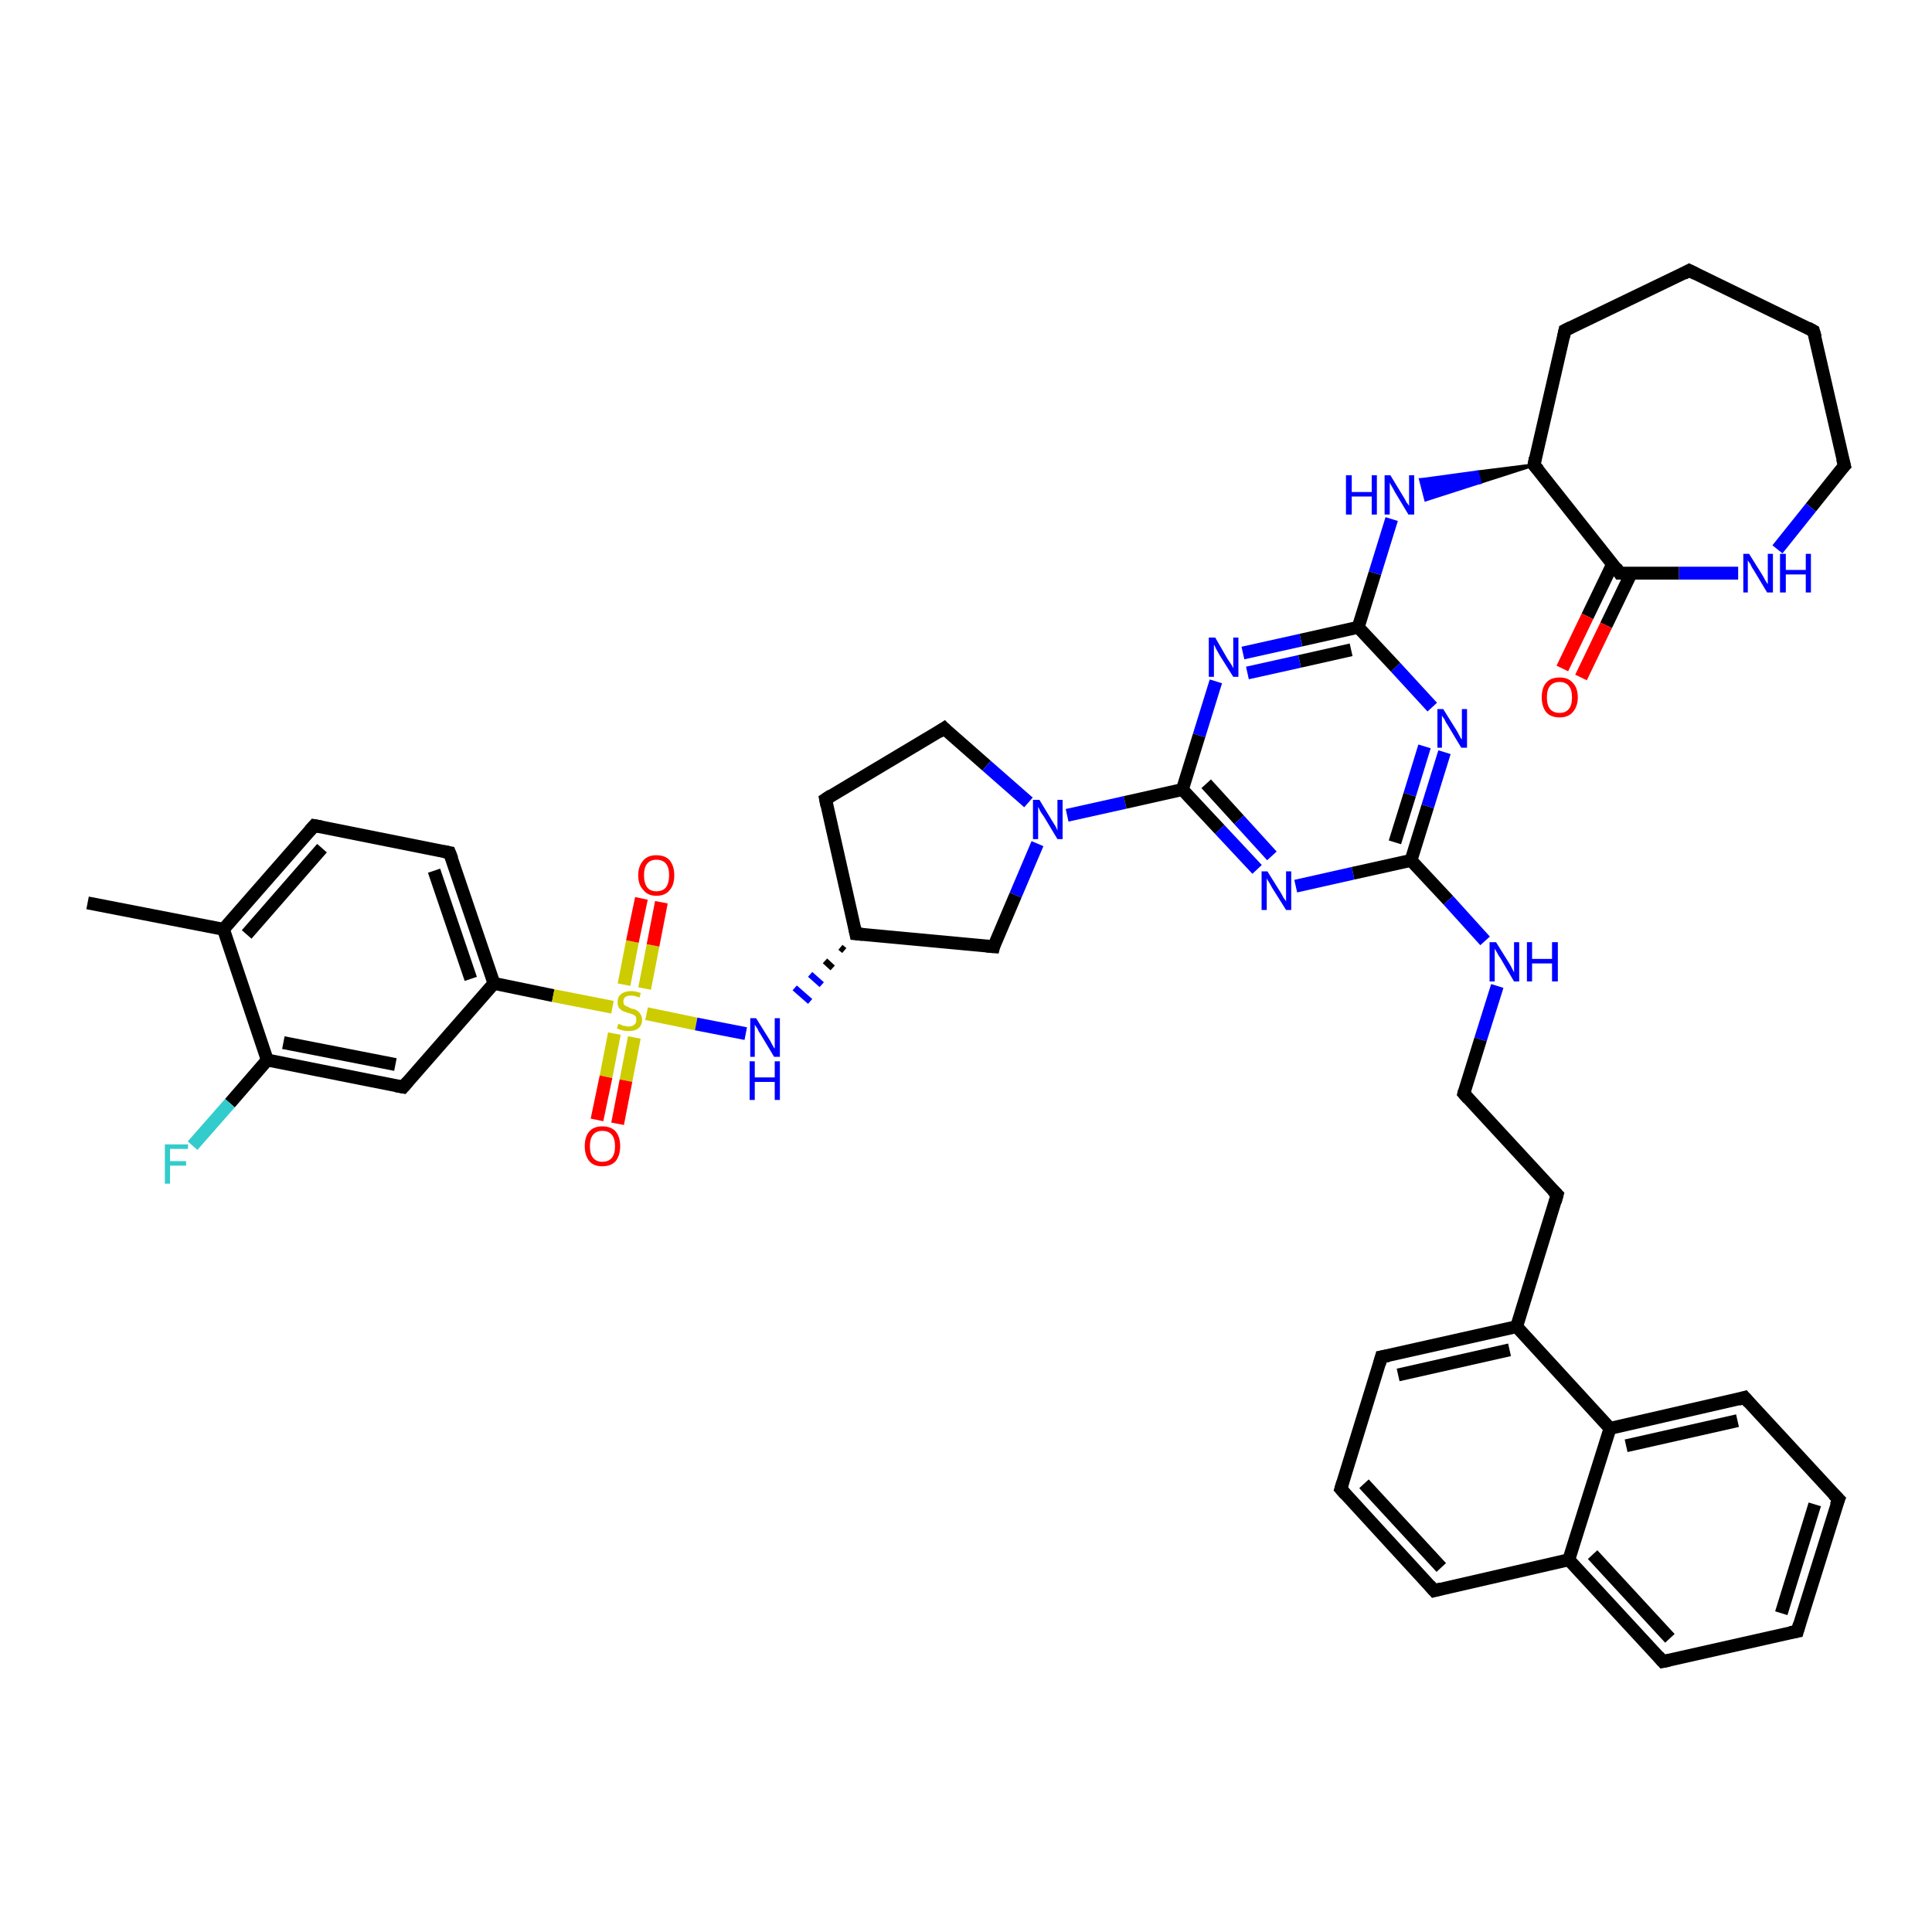 <?xml version='1.0' encoding='iso-8859-1'?>
<svg version='1.1' baseProfile='full'
              xmlns='http://www.w3.org/2000/svg'
                      xmlns:rdkit='http://www.rdkit.org/xml'
                      xmlns:xlink='http://www.w3.org/1999/xlink'
                  xml:space='preserve'
width='300px' height='300px' viewBox='0 0 300 300'>
<!-- END OF HEADER -->
<rect style='opacity:1.0;fill:#FFFFFF;stroke:none' width='300.0' height='300.0' x='0.0' y='0.0'> </rect>
<path class='bond-0 atom-0 atom-1' d='M 13.6,140.2 L 34.7,144.3' style='fill:none;fill-rule:evenodd;stroke:#000000;stroke-width:2.0px;stroke-linecap:butt;stroke-linejoin:miter;stroke-opacity:1' />
<path class='bond-1 atom-1 atom-2' d='M 34.7,144.3 L 48.8,128.2' style='fill:none;fill-rule:evenodd;stroke:#000000;stroke-width:2.0px;stroke-linecap:butt;stroke-linejoin:miter;stroke-opacity:1' />
<path class='bond-1 atom-1 atom-2' d='M 38.3,145.1 L 50.0,131.7' style='fill:none;fill-rule:evenodd;stroke:#000000;stroke-width:2.0px;stroke-linecap:butt;stroke-linejoin:miter;stroke-opacity:1' />
<path class='bond-2 atom-2 atom-3' d='M 48.8,128.2 L 69.8,132.4' style='fill:none;fill-rule:evenodd;stroke:#000000;stroke-width:2.0px;stroke-linecap:butt;stroke-linejoin:miter;stroke-opacity:1' />
<path class='bond-3 atom-3 atom-4' d='M 69.8,132.4 L 76.7,152.7' style='fill:none;fill-rule:evenodd;stroke:#000000;stroke-width:2.0px;stroke-linecap:butt;stroke-linejoin:miter;stroke-opacity:1' />
<path class='bond-3 atom-3 atom-4' d='M 67.4,135.2 L 73.1,152.0' style='fill:none;fill-rule:evenodd;stroke:#000000;stroke-width:2.0px;stroke-linecap:butt;stroke-linejoin:miter;stroke-opacity:1' />
<path class='bond-4 atom-4 atom-5' d='M 76.7,152.7 L 62.6,168.8' style='fill:none;fill-rule:evenodd;stroke:#000000;stroke-width:2.0px;stroke-linecap:butt;stroke-linejoin:miter;stroke-opacity:1' />
<path class='bond-5 atom-5 atom-6' d='M 62.6,168.8 L 41.5,164.6' style='fill:none;fill-rule:evenodd;stroke:#000000;stroke-width:2.0px;stroke-linecap:butt;stroke-linejoin:miter;stroke-opacity:1' />
<path class='bond-5 atom-5 atom-6' d='M 61.4,165.3 L 44.0,161.9' style='fill:none;fill-rule:evenodd;stroke:#000000;stroke-width:2.0px;stroke-linecap:butt;stroke-linejoin:miter;stroke-opacity:1' />
<path class='bond-6 atom-6 atom-7' d='M 41.5,164.6 L 35.7,171.3' style='fill:none;fill-rule:evenodd;stroke:#000000;stroke-width:2.0px;stroke-linecap:butt;stroke-linejoin:miter;stroke-opacity:1' />
<path class='bond-6 atom-6 atom-7' d='M 35.7,171.3 L 29.9,177.9' style='fill:none;fill-rule:evenodd;stroke:#33CCCC;stroke-width:2.0px;stroke-linecap:butt;stroke-linejoin:miter;stroke-opacity:1' />
<path class='bond-7 atom-4 atom-8' d='M 76.7,152.7 L 85.9,154.6' style='fill:none;fill-rule:evenodd;stroke:#000000;stroke-width:2.0px;stroke-linecap:butt;stroke-linejoin:miter;stroke-opacity:1' />
<path class='bond-7 atom-4 atom-8' d='M 85.9,154.6 L 95.1,156.4' style='fill:none;fill-rule:evenodd;stroke:#CCCC00;stroke-width:2.0px;stroke-linecap:butt;stroke-linejoin:miter;stroke-opacity:1' />
<path class='bond-8 atom-8 atom-9' d='M 100.1,153.5 L 101.4,146.8' style='fill:none;fill-rule:evenodd;stroke:#CCCC00;stroke-width:2.0px;stroke-linecap:butt;stroke-linejoin:miter;stroke-opacity:1' />
<path class='bond-8 atom-8 atom-9' d='M 101.4,146.8 L 102.7,140.1' style='fill:none;fill-rule:evenodd;stroke:#FF0000;stroke-width:2.0px;stroke-linecap:butt;stroke-linejoin:miter;stroke-opacity:1' />
<path class='bond-8 atom-8 atom-9' d='M 96.9,152.9 L 98.2,146.2' style='fill:none;fill-rule:evenodd;stroke:#CCCC00;stroke-width:2.0px;stroke-linecap:butt;stroke-linejoin:miter;stroke-opacity:1' />
<path class='bond-8 atom-8 atom-9' d='M 98.2,146.2 L 99.6,139.5' style='fill:none;fill-rule:evenodd;stroke:#FF0000;stroke-width:2.0px;stroke-linecap:butt;stroke-linejoin:miter;stroke-opacity:1' />
<path class='bond-9 atom-8 atom-10' d='M 95.4,160.5 L 94.1,167.2' style='fill:none;fill-rule:evenodd;stroke:#CCCC00;stroke-width:2.0px;stroke-linecap:butt;stroke-linejoin:miter;stroke-opacity:1' />
<path class='bond-9 atom-8 atom-10' d='M 94.1,167.2 L 92.7,173.9' style='fill:none;fill-rule:evenodd;stroke:#FF0000;stroke-width:2.0px;stroke-linecap:butt;stroke-linejoin:miter;stroke-opacity:1' />
<path class='bond-9 atom-8 atom-10' d='M 98.5,161.1 L 97.2,167.8' style='fill:none;fill-rule:evenodd;stroke:#CCCC00;stroke-width:2.0px;stroke-linecap:butt;stroke-linejoin:miter;stroke-opacity:1' />
<path class='bond-9 atom-8 atom-10' d='M 97.2,167.8 L 95.9,174.5' style='fill:none;fill-rule:evenodd;stroke:#FF0000;stroke-width:2.0px;stroke-linecap:butt;stroke-linejoin:miter;stroke-opacity:1' />
<path class='bond-10 atom-8 atom-11' d='M 100.4,157.4 L 108.1,159.0' style='fill:none;fill-rule:evenodd;stroke:#CCCC00;stroke-width:2.0px;stroke-linecap:butt;stroke-linejoin:miter;stroke-opacity:1' />
<path class='bond-10 atom-8 atom-11' d='M 108.1,159.0 L 115.8,160.5' style='fill:none;fill-rule:evenodd;stroke:#0000FF;stroke-width:2.0px;stroke-linecap:butt;stroke-linejoin:miter;stroke-opacity:1' />
<path class='bond-11 atom-12 atom-11' d='M 130.5,147.1 L 131.1,147.6' style='fill:none;fill-rule:evenodd;stroke:#000000;stroke-width:1.0px;stroke-linecap:butt;stroke-linejoin:miter;stroke-opacity:1' />
<path class='bond-11 atom-12 atom-11' d='M 128.1,149.2 L 129.3,150.3' style='fill:none;fill-rule:evenodd;stroke:#000000;stroke-width:1.0px;stroke-linecap:butt;stroke-linejoin:miter;stroke-opacity:1' />
<path class='bond-11 atom-12 atom-11' d='M 125.8,151.3 L 127.6,152.9' style='fill:none;fill-rule:evenodd;stroke:#0000FF;stroke-width:1.0px;stroke-linecap:butt;stroke-linejoin:miter;stroke-opacity:1' />
<path class='bond-11 atom-12 atom-11' d='M 123.4,153.4 L 125.8,155.5' style='fill:none;fill-rule:evenodd;stroke:#0000FF;stroke-width:1.0px;stroke-linecap:butt;stroke-linejoin:miter;stroke-opacity:1' />
<path class='bond-12 atom-12 atom-13' d='M 132.9,145.0 L 128.2,124.1' style='fill:none;fill-rule:evenodd;stroke:#000000;stroke-width:2.0px;stroke-linecap:butt;stroke-linejoin:miter;stroke-opacity:1' />
<path class='bond-13 atom-13 atom-14' d='M 128.2,124.1 L 146.6,113.1' style='fill:none;fill-rule:evenodd;stroke:#000000;stroke-width:2.0px;stroke-linecap:butt;stroke-linejoin:miter;stroke-opacity:1' />
<path class='bond-14 atom-14 atom-15' d='M 146.6,113.1 L 153.2,118.9' style='fill:none;fill-rule:evenodd;stroke:#000000;stroke-width:2.0px;stroke-linecap:butt;stroke-linejoin:miter;stroke-opacity:1' />
<path class='bond-14 atom-14 atom-15' d='M 153.2,118.9 L 159.7,124.6' style='fill:none;fill-rule:evenodd;stroke:#0000FF;stroke-width:2.0px;stroke-linecap:butt;stroke-linejoin:miter;stroke-opacity:1' />
<path class='bond-15 atom-15 atom-16' d='M 161.1,131.0 L 157.7,139.0' style='fill:none;fill-rule:evenodd;stroke:#0000FF;stroke-width:2.0px;stroke-linecap:butt;stroke-linejoin:miter;stroke-opacity:1' />
<path class='bond-15 atom-15 atom-16' d='M 157.7,139.0 L 154.3,147.0' style='fill:none;fill-rule:evenodd;stroke:#000000;stroke-width:2.0px;stroke-linecap:butt;stroke-linejoin:miter;stroke-opacity:1' />
<path class='bond-16 atom-15 atom-17' d='M 165.7,126.6 L 174.7,124.6' style='fill:none;fill-rule:evenodd;stroke:#0000FF;stroke-width:2.0px;stroke-linecap:butt;stroke-linejoin:miter;stroke-opacity:1' />
<path class='bond-16 atom-15 atom-17' d='M 174.7,124.6 L 183.6,122.6' style='fill:none;fill-rule:evenodd;stroke:#000000;stroke-width:2.0px;stroke-linecap:butt;stroke-linejoin:miter;stroke-opacity:1' />
<path class='bond-17 atom-17 atom-18' d='M 183.6,122.6 L 189.4,128.8' style='fill:none;fill-rule:evenodd;stroke:#000000;stroke-width:2.0px;stroke-linecap:butt;stroke-linejoin:miter;stroke-opacity:1' />
<path class='bond-17 atom-17 atom-18' d='M 189.4,128.8 L 195.2,135.0' style='fill:none;fill-rule:evenodd;stroke:#0000FF;stroke-width:2.0px;stroke-linecap:butt;stroke-linejoin:miter;stroke-opacity:1' />
<path class='bond-17 atom-17 atom-18' d='M 187.3,121.7 L 192.4,127.3' style='fill:none;fill-rule:evenodd;stroke:#000000;stroke-width:2.0px;stroke-linecap:butt;stroke-linejoin:miter;stroke-opacity:1' />
<path class='bond-17 atom-17 atom-18' d='M 192.4,127.3 L 197.5,132.9' style='fill:none;fill-rule:evenodd;stroke:#0000FF;stroke-width:2.0px;stroke-linecap:butt;stroke-linejoin:miter;stroke-opacity:1' />
<path class='bond-18 atom-18 atom-19' d='M 201.2,137.6 L 210.1,135.6' style='fill:none;fill-rule:evenodd;stroke:#0000FF;stroke-width:2.0px;stroke-linecap:butt;stroke-linejoin:miter;stroke-opacity:1' />
<path class='bond-18 atom-18 atom-19' d='M 210.1,135.6 L 219.1,133.6' style='fill:none;fill-rule:evenodd;stroke:#000000;stroke-width:2.0px;stroke-linecap:butt;stroke-linejoin:miter;stroke-opacity:1' />
<path class='bond-19 atom-19 atom-20' d='M 219.1,133.6 L 224.9,139.8' style='fill:none;fill-rule:evenodd;stroke:#000000;stroke-width:2.0px;stroke-linecap:butt;stroke-linejoin:miter;stroke-opacity:1' />
<path class='bond-19 atom-19 atom-20' d='M 224.9,139.8 L 230.6,146.1' style='fill:none;fill-rule:evenodd;stroke:#0000FF;stroke-width:2.0px;stroke-linecap:butt;stroke-linejoin:miter;stroke-opacity:1' />
<path class='bond-20 atom-20 atom-21' d='M 232.5,153.1 L 229.9,161.4' style='fill:none;fill-rule:evenodd;stroke:#0000FF;stroke-width:2.0px;stroke-linecap:butt;stroke-linejoin:miter;stroke-opacity:1' />
<path class='bond-20 atom-20 atom-21' d='M 229.9,161.4 L 227.3,169.8' style='fill:none;fill-rule:evenodd;stroke:#000000;stroke-width:2.0px;stroke-linecap:butt;stroke-linejoin:miter;stroke-opacity:1' />
<path class='bond-21 atom-21 atom-22' d='M 227.3,169.8 L 241.8,185.5' style='fill:none;fill-rule:evenodd;stroke:#000000;stroke-width:2.0px;stroke-linecap:butt;stroke-linejoin:miter;stroke-opacity:1' />
<path class='bond-22 atom-22 atom-23' d='M 241.8,185.5 L 235.5,206.0' style='fill:none;fill-rule:evenodd;stroke:#000000;stroke-width:2.0px;stroke-linecap:butt;stroke-linejoin:miter;stroke-opacity:1' />
<path class='bond-23 atom-23 atom-24' d='M 235.5,206.0 L 214.5,210.7' style='fill:none;fill-rule:evenodd;stroke:#000000;stroke-width:2.0px;stroke-linecap:butt;stroke-linejoin:miter;stroke-opacity:1' />
<path class='bond-23 atom-23 atom-24' d='M 234.4,209.6 L 217.1,213.5' style='fill:none;fill-rule:evenodd;stroke:#000000;stroke-width:2.0px;stroke-linecap:butt;stroke-linejoin:miter;stroke-opacity:1' />
<path class='bond-24 atom-24 atom-25' d='M 214.5,210.7 L 208.2,231.2' style='fill:none;fill-rule:evenodd;stroke:#000000;stroke-width:2.0px;stroke-linecap:butt;stroke-linejoin:miter;stroke-opacity:1' />
<path class='bond-25 atom-25 atom-26' d='M 208.2,231.2 L 222.7,247.0' style='fill:none;fill-rule:evenodd;stroke:#000000;stroke-width:2.0px;stroke-linecap:butt;stroke-linejoin:miter;stroke-opacity:1' />
<path class='bond-25 atom-25 atom-26' d='M 211.8,230.4 L 223.8,243.4' style='fill:none;fill-rule:evenodd;stroke:#000000;stroke-width:2.0px;stroke-linecap:butt;stroke-linejoin:miter;stroke-opacity:1' />
<path class='bond-26 atom-26 atom-27' d='M 222.7,247.0 L 243.6,242.2' style='fill:none;fill-rule:evenodd;stroke:#000000;stroke-width:2.0px;stroke-linecap:butt;stroke-linejoin:miter;stroke-opacity:1' />
<path class='bond-27 atom-27 atom-28' d='M 243.6,242.2 L 258.2,258.0' style='fill:none;fill-rule:evenodd;stroke:#000000;stroke-width:2.0px;stroke-linecap:butt;stroke-linejoin:miter;stroke-opacity:1' />
<path class='bond-27 atom-27 atom-28' d='M 247.3,241.4 L 259.3,254.4' style='fill:none;fill-rule:evenodd;stroke:#000000;stroke-width:2.0px;stroke-linecap:butt;stroke-linejoin:miter;stroke-opacity:1' />
<path class='bond-28 atom-28 atom-29' d='M 258.2,258.0 L 279.1,253.3' style='fill:none;fill-rule:evenodd;stroke:#000000;stroke-width:2.0px;stroke-linecap:butt;stroke-linejoin:miter;stroke-opacity:1' />
<path class='bond-29 atom-29 atom-30' d='M 279.1,253.3 L 285.5,232.8' style='fill:none;fill-rule:evenodd;stroke:#000000;stroke-width:2.0px;stroke-linecap:butt;stroke-linejoin:miter;stroke-opacity:1' />
<path class='bond-29 atom-29 atom-30' d='M 276.6,250.5 L 281.8,233.6' style='fill:none;fill-rule:evenodd;stroke:#000000;stroke-width:2.0px;stroke-linecap:butt;stroke-linejoin:miter;stroke-opacity:1' />
<path class='bond-30 atom-30 atom-31' d='M 285.5,232.8 L 270.9,217.0' style='fill:none;fill-rule:evenodd;stroke:#000000;stroke-width:2.0px;stroke-linecap:butt;stroke-linejoin:miter;stroke-opacity:1' />
<path class='bond-31 atom-31 atom-32' d='M 270.9,217.0 L 250.0,221.8' style='fill:none;fill-rule:evenodd;stroke:#000000;stroke-width:2.0px;stroke-linecap:butt;stroke-linejoin:miter;stroke-opacity:1' />
<path class='bond-31 atom-31 atom-32' d='M 269.8,220.6 L 252.5,224.5' style='fill:none;fill-rule:evenodd;stroke:#000000;stroke-width:2.0px;stroke-linecap:butt;stroke-linejoin:miter;stroke-opacity:1' />
<path class='bond-32 atom-19 atom-33' d='M 219.1,133.6 L 221.7,125.2' style='fill:none;fill-rule:evenodd;stroke:#000000;stroke-width:2.0px;stroke-linecap:butt;stroke-linejoin:miter;stroke-opacity:1' />
<path class='bond-32 atom-19 atom-33' d='M 221.7,125.2 L 224.3,116.8' style='fill:none;fill-rule:evenodd;stroke:#0000FF;stroke-width:2.0px;stroke-linecap:butt;stroke-linejoin:miter;stroke-opacity:1' />
<path class='bond-32 atom-19 atom-33' d='M 216.6,130.8 L 218.9,123.4' style='fill:none;fill-rule:evenodd;stroke:#000000;stroke-width:2.0px;stroke-linecap:butt;stroke-linejoin:miter;stroke-opacity:1' />
<path class='bond-32 atom-19 atom-33' d='M 218.9,123.4 L 221.2,115.9' style='fill:none;fill-rule:evenodd;stroke:#0000FF;stroke-width:2.0px;stroke-linecap:butt;stroke-linejoin:miter;stroke-opacity:1' />
<path class='bond-33 atom-33 atom-34' d='M 222.4,109.8 L 216.7,103.6' style='fill:none;fill-rule:evenodd;stroke:#0000FF;stroke-width:2.0px;stroke-linecap:butt;stroke-linejoin:miter;stroke-opacity:1' />
<path class='bond-33 atom-33 atom-34' d='M 216.7,103.6 L 210.9,97.4' style='fill:none;fill-rule:evenodd;stroke:#000000;stroke-width:2.0px;stroke-linecap:butt;stroke-linejoin:miter;stroke-opacity:1' />
<path class='bond-34 atom-34 atom-35' d='M 210.9,97.4 L 213.5,89.0' style='fill:none;fill-rule:evenodd;stroke:#000000;stroke-width:2.0px;stroke-linecap:butt;stroke-linejoin:miter;stroke-opacity:1' />
<path class='bond-34 atom-34 atom-35' d='M 213.5,89.0 L 216.1,80.6' style='fill:none;fill-rule:evenodd;stroke:#0000FF;stroke-width:2.0px;stroke-linecap:butt;stroke-linejoin:miter;stroke-opacity:1' />
<path class='bond-35 atom-36 atom-35' d='M 238.2,72.2 L 229.8,74.9 L 229.4,73.3 Z' style='fill:#000000;fill-rule:evenodd;fill-opacity:1;stroke:#000000;stroke-width:0.5px;stroke-linecap:butt;stroke-linejoin:miter;stroke-opacity:1;' />
<path class='bond-35 atom-36 atom-35' d='M 229.8,74.9 L 220.6,74.5 L 221.4,77.6 Z' style='fill:#0000FF;fill-rule:evenodd;fill-opacity:1;stroke:#0000FF;stroke-width:0.5px;stroke-linecap:butt;stroke-linejoin:miter;stroke-opacity:1;' />
<path class='bond-35 atom-36 atom-35' d='M 229.8,74.9 L 229.4,73.3 L 220.6,74.5 Z' style='fill:#0000FF;fill-rule:evenodd;fill-opacity:1;stroke:#0000FF;stroke-width:0.5px;stroke-linecap:butt;stroke-linejoin:miter;stroke-opacity:1;' />
<path class='bond-36 atom-36 atom-37' d='M 238.2,72.2 L 243.0,51.3' style='fill:none;fill-rule:evenodd;stroke:#000000;stroke-width:2.0px;stroke-linecap:butt;stroke-linejoin:miter;stroke-opacity:1' />
<path class='bond-37 atom-37 atom-38' d='M 243.0,51.3 L 262.3,42.0' style='fill:none;fill-rule:evenodd;stroke:#000000;stroke-width:2.0px;stroke-linecap:butt;stroke-linejoin:miter;stroke-opacity:1' />
<path class='bond-38 atom-38 atom-39' d='M 262.3,42.0 L 281.6,51.4' style='fill:none;fill-rule:evenodd;stroke:#000000;stroke-width:2.0px;stroke-linecap:butt;stroke-linejoin:miter;stroke-opacity:1' />
<path class='bond-39 atom-39 atom-40' d='M 281.6,51.4 L 286.4,72.3' style='fill:none;fill-rule:evenodd;stroke:#000000;stroke-width:2.0px;stroke-linecap:butt;stroke-linejoin:miter;stroke-opacity:1' />
<path class='bond-40 atom-40 atom-41' d='M 286.4,72.3 L 281.2,78.8' style='fill:none;fill-rule:evenodd;stroke:#000000;stroke-width:2.0px;stroke-linecap:butt;stroke-linejoin:miter;stroke-opacity:1' />
<path class='bond-40 atom-40 atom-41' d='M 281.2,78.8 L 276.0,85.3' style='fill:none;fill-rule:evenodd;stroke:#0000FF;stroke-width:2.0px;stroke-linecap:butt;stroke-linejoin:miter;stroke-opacity:1' />
<path class='bond-41 atom-41 atom-42' d='M 269.9,89.0 L 260.7,89.0' style='fill:none;fill-rule:evenodd;stroke:#0000FF;stroke-width:2.0px;stroke-linecap:butt;stroke-linejoin:miter;stroke-opacity:1' />
<path class='bond-41 atom-41 atom-42' d='M 260.7,89.0 L 251.5,89.0' style='fill:none;fill-rule:evenodd;stroke:#000000;stroke-width:2.0px;stroke-linecap:butt;stroke-linejoin:miter;stroke-opacity:1' />
<path class='bond-42 atom-42 atom-43' d='M 250.4,87.6 L 246.5,95.7' style='fill:none;fill-rule:evenodd;stroke:#000000;stroke-width:2.0px;stroke-linecap:butt;stroke-linejoin:miter;stroke-opacity:1' />
<path class='bond-42 atom-42 atom-43' d='M 246.5,95.7 L 242.6,103.8' style='fill:none;fill-rule:evenodd;stroke:#FF0000;stroke-width:2.0px;stroke-linecap:butt;stroke-linejoin:miter;stroke-opacity:1' />
<path class='bond-42 atom-42 atom-43' d='M 253.3,89.0 L 249.4,97.1' style='fill:none;fill-rule:evenodd;stroke:#000000;stroke-width:2.0px;stroke-linecap:butt;stroke-linejoin:miter;stroke-opacity:1' />
<path class='bond-42 atom-42 atom-43' d='M 249.4,97.1 L 245.5,105.2' style='fill:none;fill-rule:evenodd;stroke:#FF0000;stroke-width:2.0px;stroke-linecap:butt;stroke-linejoin:miter;stroke-opacity:1' />
<path class='bond-43 atom-34 atom-44' d='M 210.9,97.4 L 202.0,99.4' style='fill:none;fill-rule:evenodd;stroke:#000000;stroke-width:2.0px;stroke-linecap:butt;stroke-linejoin:miter;stroke-opacity:1' />
<path class='bond-43 atom-34 atom-44' d='M 202.0,99.4 L 193.0,101.4' style='fill:none;fill-rule:evenodd;stroke:#0000FF;stroke-width:2.0px;stroke-linecap:butt;stroke-linejoin:miter;stroke-opacity:1' />
<path class='bond-43 atom-34 atom-44' d='M 209.8,100.9 L 201.8,102.7' style='fill:none;fill-rule:evenodd;stroke:#000000;stroke-width:2.0px;stroke-linecap:butt;stroke-linejoin:miter;stroke-opacity:1' />
<path class='bond-43 atom-34 atom-44' d='M 201.8,102.7 L 193.7,104.5' style='fill:none;fill-rule:evenodd;stroke:#0000FF;stroke-width:2.0px;stroke-linecap:butt;stroke-linejoin:miter;stroke-opacity:1' />
<path class='bond-44 atom-6 atom-1' d='M 41.5,164.6 L 34.7,144.3' style='fill:none;fill-rule:evenodd;stroke:#000000;stroke-width:2.0px;stroke-linecap:butt;stroke-linejoin:miter;stroke-opacity:1' />
<path class='bond-45 atom-16 atom-12' d='M 154.3,147.0 L 132.9,145.0' style='fill:none;fill-rule:evenodd;stroke:#000000;stroke-width:2.0px;stroke-linecap:butt;stroke-linejoin:miter;stroke-opacity:1' />
<path class='bond-46 atom-44 atom-17' d='M 188.8,105.8 L 186.2,114.2' style='fill:none;fill-rule:evenodd;stroke:#0000FF;stroke-width:2.0px;stroke-linecap:butt;stroke-linejoin:miter;stroke-opacity:1' />
<path class='bond-46 atom-44 atom-17' d='M 186.2,114.2 L 183.6,122.6' style='fill:none;fill-rule:evenodd;stroke:#000000;stroke-width:2.0px;stroke-linecap:butt;stroke-linejoin:miter;stroke-opacity:1' />
<path class='bond-47 atom-32 atom-23' d='M 250.0,221.8 L 235.5,206.0' style='fill:none;fill-rule:evenodd;stroke:#000000;stroke-width:2.0px;stroke-linecap:butt;stroke-linejoin:miter;stroke-opacity:1' />
<path class='bond-48 atom-42 atom-36' d='M 251.5,89.0 L 238.2,72.2' style='fill:none;fill-rule:evenodd;stroke:#000000;stroke-width:2.0px;stroke-linecap:butt;stroke-linejoin:miter;stroke-opacity:1' />
<path class='bond-49 atom-32 atom-27' d='M 250.0,221.8 L 243.6,242.2' style='fill:none;fill-rule:evenodd;stroke:#000000;stroke-width:2.0px;stroke-linecap:butt;stroke-linejoin:miter;stroke-opacity:1' />
<path d='M 48.1,129.0 L 48.8,128.2 L 49.9,128.4' style='fill:none;stroke:#000000;stroke-width:2.0px;stroke-linecap:butt;stroke-linejoin:miter;stroke-opacity:1;' />
<path d='M 68.8,132.2 L 69.8,132.4 L 70.2,133.4' style='fill:none;stroke:#000000;stroke-width:2.0px;stroke-linecap:butt;stroke-linejoin:miter;stroke-opacity:1;' />
<path d='M 63.3,168.0 L 62.6,168.8 L 61.5,168.6' style='fill:none;stroke:#000000;stroke-width:2.0px;stroke-linecap:butt;stroke-linejoin:miter;stroke-opacity:1;' />
<path d='M 132.7,144.0 L 132.9,145.0 L 134.0,145.1' style='fill:none;stroke:#000000;stroke-width:2.0px;stroke-linecap:butt;stroke-linejoin:miter;stroke-opacity:1;' />
<path d='M 128.4,125.1 L 128.2,124.1 L 129.1,123.5' style='fill:none;stroke:#000000;stroke-width:2.0px;stroke-linecap:butt;stroke-linejoin:miter;stroke-opacity:1;' />
<path d='M 145.7,113.7 L 146.6,113.1 L 146.9,113.4' style='fill:none;stroke:#000000;stroke-width:2.0px;stroke-linecap:butt;stroke-linejoin:miter;stroke-opacity:1;' />
<path d='M 154.4,146.6 L 154.3,147.0 L 153.2,146.9' style='fill:none;stroke:#000000;stroke-width:2.0px;stroke-linecap:butt;stroke-linejoin:miter;stroke-opacity:1;' />
<path d='M 227.4,169.4 L 227.3,169.8 L 228.0,170.6' style='fill:none;stroke:#000000;stroke-width:2.0px;stroke-linecap:butt;stroke-linejoin:miter;stroke-opacity:1;' />
<path d='M 241.1,184.8 L 241.8,185.5 L 241.5,186.6' style='fill:none;stroke:#000000;stroke-width:2.0px;stroke-linecap:butt;stroke-linejoin:miter;stroke-opacity:1;' />
<path d='M 215.6,210.5 L 214.5,210.7 L 214.2,211.8' style='fill:none;stroke:#000000;stroke-width:2.0px;stroke-linecap:butt;stroke-linejoin:miter;stroke-opacity:1;' />
<path d='M 208.5,230.2 L 208.2,231.2 L 208.9,232.0' style='fill:none;stroke:#000000;stroke-width:2.0px;stroke-linecap:butt;stroke-linejoin:miter;stroke-opacity:1;' />
<path d='M 222.0,246.2 L 222.7,247.0 L 223.8,246.7' style='fill:none;stroke:#000000;stroke-width:2.0px;stroke-linecap:butt;stroke-linejoin:miter;stroke-opacity:1;' />
<path d='M 257.5,257.2 L 258.2,258.0 L 259.2,257.8' style='fill:none;stroke:#000000;stroke-width:2.0px;stroke-linecap:butt;stroke-linejoin:miter;stroke-opacity:1;' />
<path d='M 278.0,253.5 L 279.1,253.3 L 279.4,252.2' style='fill:none;stroke:#000000;stroke-width:2.0px;stroke-linecap:butt;stroke-linejoin:miter;stroke-opacity:1;' />
<path d='M 285.1,233.8 L 285.5,232.8 L 284.7,232.0' style='fill:none;stroke:#000000;stroke-width:2.0px;stroke-linecap:butt;stroke-linejoin:miter;stroke-opacity:1;' />
<path d='M 271.6,217.8 L 270.9,217.0 L 269.9,217.3' style='fill:none;stroke:#000000;stroke-width:2.0px;stroke-linecap:butt;stroke-linejoin:miter;stroke-opacity:1;' />
<path d='M 238.4,71.1 L 238.2,72.2 L 238.9,73.0' style='fill:none;stroke:#000000;stroke-width:2.0px;stroke-linecap:butt;stroke-linejoin:miter;stroke-opacity:1;' />
<path d='M 242.8,52.3 L 243.0,51.3 L 244.0,50.8' style='fill:none;stroke:#000000;stroke-width:2.0px;stroke-linecap:butt;stroke-linejoin:miter;stroke-opacity:1;' />
<path d='M 261.4,42.5 L 262.3,42.0 L 263.3,42.5' style='fill:none;stroke:#000000;stroke-width:2.0px;stroke-linecap:butt;stroke-linejoin:miter;stroke-opacity:1;' />
<path d='M 280.7,50.9 L 281.6,51.4 L 281.9,52.4' style='fill:none;stroke:#000000;stroke-width:2.0px;stroke-linecap:butt;stroke-linejoin:miter;stroke-opacity:1;' />
<path d='M 286.1,71.2 L 286.4,72.3 L 286.1,72.6' style='fill:none;stroke:#000000;stroke-width:2.0px;stroke-linecap:butt;stroke-linejoin:miter;stroke-opacity:1;' />
<path d='M 252.0,89.0 L 251.5,89.0 L 250.9,88.1' style='fill:none;stroke:#000000;stroke-width:2.0px;stroke-linecap:butt;stroke-linejoin:miter;stroke-opacity:1;' />
<path class='atom-7' d='M 25.6 177.7
L 29.2 177.7
L 29.2 178.4
L 26.4 178.4
L 26.4 180.3
L 28.9 180.3
L 28.9 181.0
L 26.4 181.0
L 26.4 183.8
L 25.6 183.8
L 25.6 177.7
' fill='#33CCCC'/>
<path class='atom-8' d='M 96.0 159.0
Q 96.1 159.0, 96.4 159.1
Q 96.7 159.3, 97.0 159.3
Q 97.3 159.4, 97.6 159.4
Q 98.2 159.4, 98.5 159.1
Q 98.8 158.9, 98.8 158.4
Q 98.8 158.0, 98.7 157.8
Q 98.5 157.6, 98.2 157.5
Q 98.0 157.4, 97.6 157.3
Q 97.0 157.1, 96.7 157.0
Q 96.4 156.8, 96.1 156.5
Q 95.9 156.1, 95.9 155.6
Q 95.9 154.8, 96.4 154.4
Q 97.0 153.9, 98.0 153.9
Q 98.7 153.9, 99.5 154.2
L 99.3 154.9
Q 98.6 154.6, 98.0 154.6
Q 97.4 154.6, 97.1 154.8
Q 96.8 155.1, 96.8 155.5
Q 96.8 155.8, 96.9 156.0
Q 97.1 156.2, 97.4 156.3
Q 97.6 156.4, 98.0 156.6
Q 98.6 156.7, 98.9 156.9
Q 99.2 157.1, 99.4 157.4
Q 99.7 157.8, 99.7 158.4
Q 99.7 159.2, 99.1 159.7
Q 98.6 160.1, 97.6 160.1
Q 97.1 160.1, 96.7 160.0
Q 96.3 159.9, 95.8 159.7
L 96.0 159.0
' fill='#CCCC00'/>
<path class='atom-9' d='M 99.1 135.9
Q 99.1 134.5, 99.9 133.6
Q 100.6 132.8, 101.9 132.8
Q 103.3 132.8, 104.0 133.6
Q 104.7 134.5, 104.7 135.9
Q 104.7 137.4, 104.0 138.2
Q 103.3 139.1, 101.9 139.1
Q 100.6 139.1, 99.9 138.2
Q 99.1 137.4, 99.1 135.9
M 101.9 138.4
Q 102.9 138.4, 103.4 137.8
Q 103.9 137.1, 103.9 135.9
Q 103.9 134.7, 103.4 134.1
Q 102.9 133.5, 101.9 133.5
Q 101.0 133.5, 100.5 134.1
Q 100.0 134.7, 100.0 135.9
Q 100.0 137.1, 100.5 137.8
Q 101.0 138.4, 101.9 138.4
' fill='#FF0000'/>
<path class='atom-10' d='M 90.8 178.0
Q 90.8 176.5, 91.5 175.7
Q 92.2 174.9, 93.5 174.9
Q 94.9 174.9, 95.6 175.7
Q 96.3 176.5, 96.3 178.0
Q 96.3 179.4, 95.6 180.3
Q 94.9 181.1, 93.5 181.1
Q 92.2 181.1, 91.5 180.3
Q 90.8 179.4, 90.8 178.0
M 93.5 180.4
Q 94.5 180.4, 95.0 179.8
Q 95.5 179.2, 95.5 178.0
Q 95.5 176.8, 95.0 176.2
Q 94.5 175.6, 93.5 175.6
Q 92.6 175.6, 92.1 176.2
Q 91.6 176.8, 91.6 178.0
Q 91.6 179.2, 92.1 179.8
Q 92.6 180.4, 93.5 180.4
' fill='#FF0000'/>
<path class='atom-11' d='M 117.4 158.1
L 119.4 161.3
Q 119.6 161.6, 119.9 162.2
Q 120.2 162.8, 120.3 162.8
L 120.3 158.1
L 121.1 158.1
L 121.1 164.1
L 120.2 164.1
L 118.1 160.6
Q 117.8 160.2, 117.6 159.7
Q 117.3 159.3, 117.2 159.1
L 117.2 164.1
L 116.5 164.1
L 116.5 158.1
L 117.4 158.1
' fill='#0000FF'/>
<path class='atom-11' d='M 116.4 164.8
L 117.2 164.8
L 117.2 167.3
L 120.3 167.3
L 120.3 164.8
L 121.1 164.8
L 121.1 170.8
L 120.3 170.8
L 120.3 168.0
L 117.2 168.0
L 117.2 170.8
L 116.4 170.8
L 116.4 164.8
' fill='#0000FF'/>
<path class='atom-15' d='M 161.4 124.2
L 163.4 127.5
Q 163.6 127.8, 163.9 128.3
Q 164.2 128.9, 164.2 129.0
L 164.2 124.2
L 165.0 124.2
L 165.0 130.3
L 164.2 130.3
L 162.1 126.8
Q 161.8 126.4, 161.5 125.9
Q 161.3 125.4, 161.2 125.3
L 161.2 130.3
L 160.4 130.3
L 160.4 124.2
L 161.4 124.2
' fill='#0000FF'/>
<path class='atom-18' d='M 196.8 135.3
L 198.8 138.5
Q 199.0 138.8, 199.3 139.4
Q 199.7 139.9, 199.7 140.0
L 199.7 135.3
L 200.5 135.3
L 200.5 141.3
L 199.7 141.3
L 197.5 137.8
Q 197.3 137.4, 197.0 136.9
Q 196.7 136.5, 196.7 136.3
L 196.7 141.3
L 195.9 141.3
L 195.9 135.3
L 196.8 135.3
' fill='#0000FF'/>
<path class='atom-20' d='M 232.3 146.3
L 234.3 149.5
Q 234.5 149.8, 234.8 150.4
Q 235.1 151.0, 235.1 151.0
L 235.1 146.3
L 235.9 146.3
L 235.9 152.4
L 235.1 152.4
L 233.0 148.8
Q 232.7 148.4, 232.5 148.0
Q 232.2 147.5, 232.1 147.3
L 232.1 152.4
L 231.3 152.4
L 231.3 146.3
L 232.3 146.3
' fill='#0000FF'/>
<path class='atom-20' d='M 237.1 146.3
L 237.9 146.3
L 237.9 148.9
L 241.0 148.9
L 241.0 146.3
L 241.9 146.3
L 241.9 152.4
L 241.0 152.4
L 241.0 149.6
L 237.9 149.6
L 237.9 152.4
L 237.1 152.4
L 237.1 146.3
' fill='#0000FF'/>
<path class='atom-33' d='M 224.1 110.1
L 226.1 113.3
Q 226.3 113.6, 226.6 114.2
Q 226.9 114.8, 227.0 114.8
L 227.0 110.1
L 227.8 110.1
L 227.8 116.1
L 226.9 116.1
L 224.8 112.6
Q 224.5 112.2, 224.3 111.7
Q 224.0 111.3, 223.9 111.1
L 223.9 116.1
L 223.2 116.1
L 223.2 110.1
L 224.1 110.1
' fill='#0000FF'/>
<path class='atom-35' d='M 209.0 73.8
L 209.9 73.8
L 209.9 76.4
L 213.0 76.4
L 213.0 73.8
L 213.8 73.8
L 213.8 79.9
L 213.0 79.9
L 213.0 77.1
L 209.9 77.1
L 209.9 79.9
L 209.0 79.9
L 209.0 73.8
' fill='#0000FF'/>
<path class='atom-35' d='M 215.9 73.8
L 217.9 77.1
Q 218.1 77.4, 218.4 78.0
Q 218.8 78.5, 218.8 78.6
L 218.8 73.8
L 219.6 73.8
L 219.6 79.9
L 218.7 79.9
L 216.6 76.4
Q 216.4 76.0, 216.1 75.5
Q 215.8 75.0, 215.8 74.9
L 215.8 79.9
L 215.0 79.9
L 215.0 73.8
L 215.9 73.8
' fill='#0000FF'/>
<path class='atom-41' d='M 271.6 86.0
L 273.6 89.2
Q 273.8 89.5, 274.1 90.1
Q 274.4 90.6, 274.5 90.7
L 274.5 86.0
L 275.3 86.0
L 275.3 92.0
L 274.4 92.0
L 272.3 88.5
Q 272.0 88.1, 271.8 87.6
Q 271.5 87.2, 271.4 87.0
L 271.4 92.0
L 270.7 92.0
L 270.7 86.0
L 271.6 86.0
' fill='#0000FF'/>
<path class='atom-41' d='M 276.4 86.0
L 277.3 86.0
L 277.3 88.5
L 280.4 88.5
L 280.4 86.0
L 281.2 86.0
L 281.2 92.0
L 280.4 92.0
L 280.4 89.2
L 277.3 89.2
L 277.3 92.0
L 276.4 92.0
L 276.4 86.0
' fill='#0000FF'/>
<path class='atom-43' d='M 239.4 108.3
Q 239.4 106.8, 240.1 106.0
Q 240.8 105.2, 242.2 105.2
Q 243.5 105.2, 244.2 106.0
Q 245.0 106.8, 245.0 108.3
Q 245.0 109.7, 244.2 110.6
Q 243.5 111.4, 242.2 111.4
Q 240.8 111.4, 240.1 110.6
Q 239.4 109.7, 239.4 108.3
M 242.2 110.7
Q 243.1 110.7, 243.6 110.1
Q 244.1 109.5, 244.1 108.3
Q 244.1 107.1, 243.6 106.5
Q 243.1 105.9, 242.2 105.9
Q 241.2 105.9, 240.7 106.5
Q 240.2 107.1, 240.2 108.3
Q 240.2 109.5, 240.7 110.1
Q 241.2 110.7, 242.2 110.7
' fill='#FF0000'/>
<path class='atom-44' d='M 188.7 99.0
L 190.6 102.3
Q 190.8 102.6, 191.2 103.2
Q 191.5 103.7, 191.5 103.8
L 191.5 99.0
L 192.3 99.0
L 192.3 105.1
L 191.5 105.1
L 189.3 101.6
Q 189.1 101.2, 188.8 100.7
Q 188.6 100.2, 188.5 100.1
L 188.5 105.1
L 187.7 105.1
L 187.7 99.0
L 188.7 99.0
' fill='#0000FF'/>
</svg>
